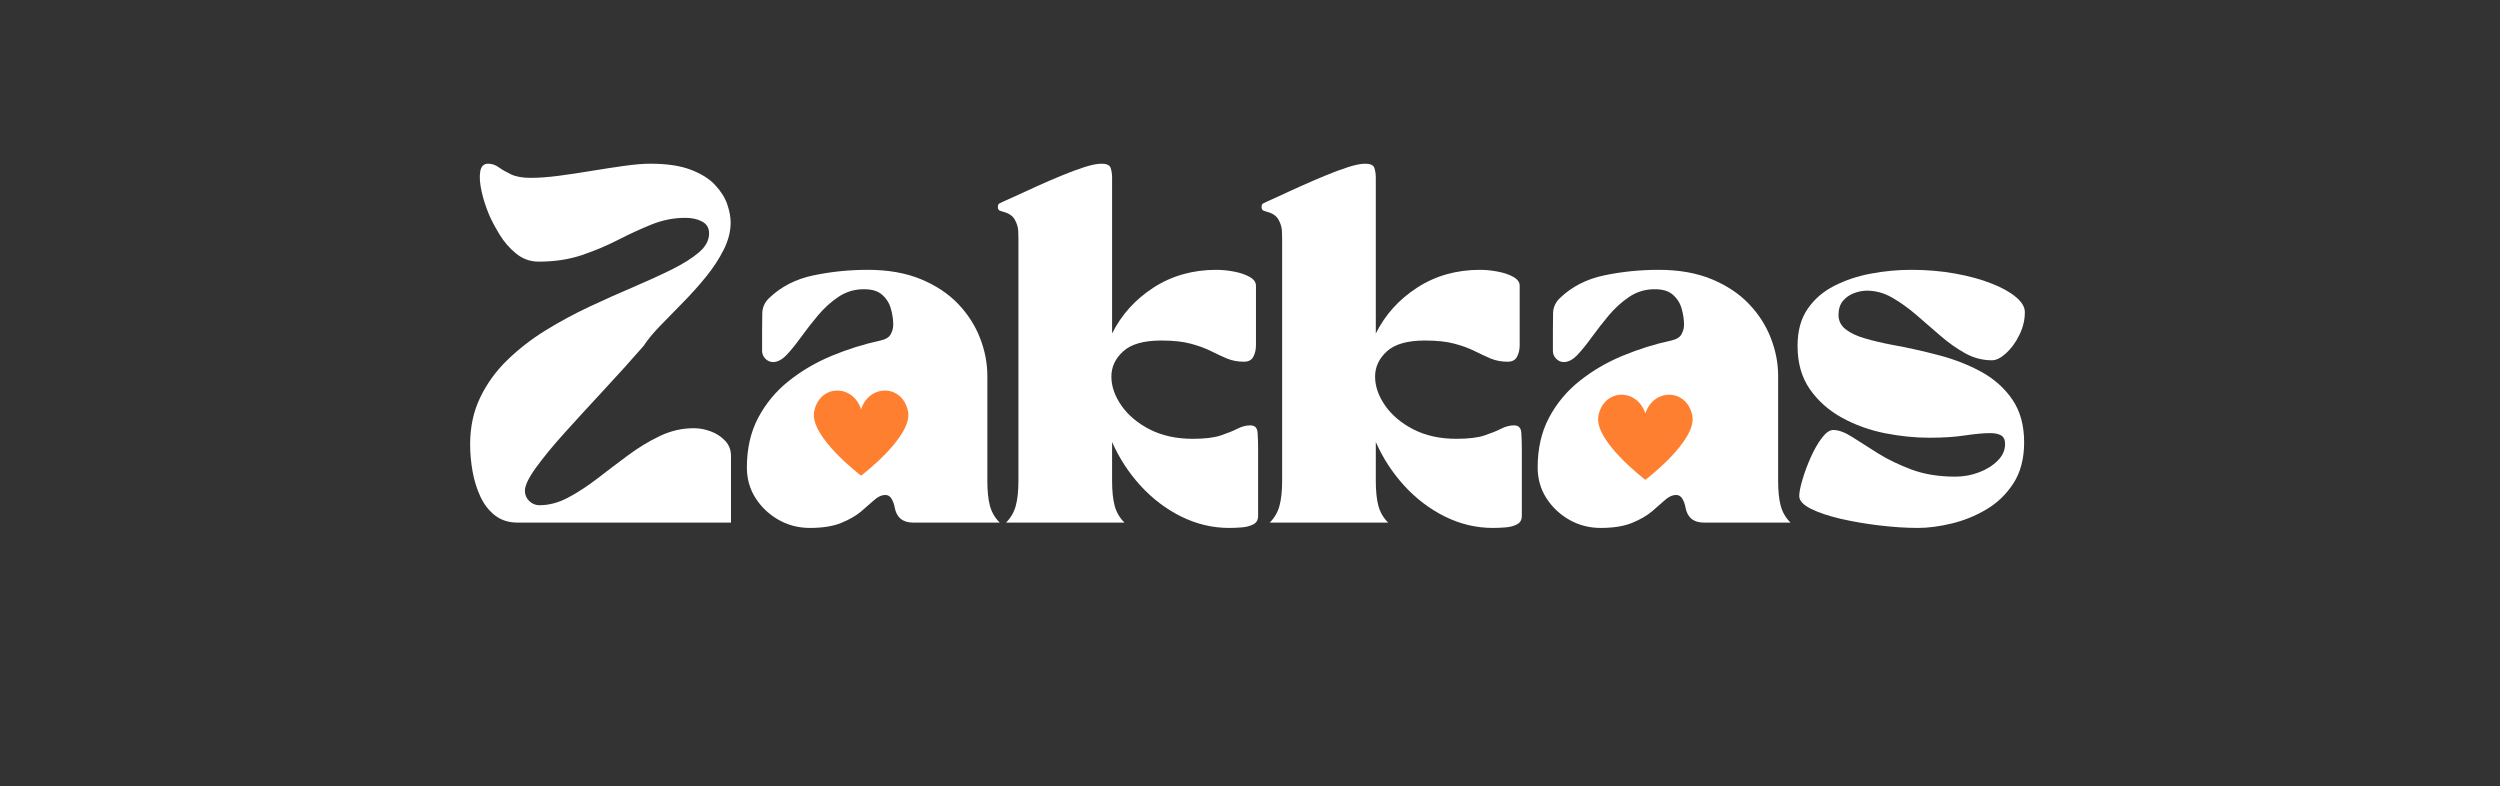 <svg xmlns="http://www.w3.org/2000/svg" xmlns:xlink="http://www.w3.org/1999/xlink" width="585" zoomAndPan="magnify" viewBox="0 0 438.75 138" height="184" preserveAspectRatio="xMidYMid meet" version="1.0"><rect x="0" y="0" width="438.75" height="138" fill="#333333" stroke="none"/><defs><g/><clipPath id="c88e744e83"><path d="M 144.586 62.297 L 160.215 62.297 L 160.215 86.715 L 144.586 86.715 Z M 144.586 62.297 " clip-rule="nonzero"/></clipPath><clipPath id="8d18f9d64e"><path d="M 152.398 62.297 C 148.082 62.297 144.586 67.762 144.586 74.5 C 144.586 81.242 148.082 86.707 152.398 86.707 C 156.715 86.707 160.215 81.242 160.215 74.5 C 160.215 67.762 156.715 62.297 152.398 62.297 Z M 152.398 62.297 " clip-rule="nonzero"/></clipPath><clipPath id="95617d674f"><path d="M 142.031 68 L 160 68 L 160 83.812 L 142.031 83.812 Z M 142.031 68 " clip-rule="nonzero"/></clipPath><clipPath id="80b0a4391b"><path d="M 282.223 61.547 L 297.852 61.547 L 297.852 85.969 L 282.223 85.969 Z M 282.223 61.547 " clip-rule="nonzero"/></clipPath><clipPath id="da1de3eb1f"><path d="M 290.039 61.547 C 285.723 61.547 282.223 67.012 282.223 73.75 C 282.223 80.492 285.723 85.957 290.039 85.957 C 294.355 85.957 297.852 80.492 297.852 73.75 C 297.852 67.012 294.355 61.547 290.039 61.547 Z M 290.039 61.547 " clip-rule="nonzero"/></clipPath><clipPath id="3bdc307497"><path d="M 280 69 L 297.66 69 L 297.66 84.543 L 280 84.543 Z M 280 69 " clip-rule="nonzero"/></clipPath></defs><g fill="#ffffff" fill-opacity="1"><g transform="translate(81.884, 91.714)"><g><path d="M 0.625 -13.719 C 0.625 -16.77 1.211 -19.516 2.391 -21.953 C 3.566 -24.398 5.156 -26.594 7.156 -28.531 C 9.164 -30.477 11.41 -32.219 13.891 -33.75 C 16.379 -35.281 18.945 -36.664 21.594 -37.906 C 24.238 -39.145 26.801 -40.289 29.281 -41.344 C 31.77 -42.406 34.016 -43.43 36.016 -44.422 C 38.023 -45.422 39.617 -46.426 40.797 -47.438 C 41.973 -48.445 42.562 -49.551 42.562 -50.75 C 42.562 -51.707 42.156 -52.398 41.344 -52.828 C 40.539 -53.266 39.562 -53.484 38.406 -53.484 C 36.375 -53.484 34.406 -53.098 32.5 -52.328 C 30.602 -51.566 28.648 -50.672 26.641 -49.641 C 24.641 -48.609 22.5 -47.707 20.219 -46.938 C 17.945 -46.176 15.426 -45.797 12.656 -45.797 C 11.164 -45.797 9.844 -46.27 8.688 -47.219 C 7.531 -48.164 6.555 -49.289 5.766 -50.594 C 4.984 -51.895 4.383 -53.023 3.969 -53.984 C 3.395 -55.348 2.953 -56.723 2.641 -58.109 C 2.328 -59.492 2.242 -60.648 2.391 -61.578 C 2.535 -62.516 3 -62.984 3.781 -62.984 C 4.445 -62.984 5.066 -62.773 5.641 -62.359 C 6.223 -61.941 6.945 -61.523 7.812 -61.109 C 8.688 -60.703 9.828 -60.5 11.234 -60.5 C 12.641 -60.5 14.281 -60.617 16.156 -60.859 C 18.039 -61.109 19.984 -61.398 21.984 -61.734 C 23.992 -62.066 25.898 -62.359 27.703 -62.609 C 29.504 -62.859 31.004 -62.984 32.203 -62.984 C 35.141 -62.984 37.523 -62.629 39.359 -61.922 C 41.203 -61.223 42.629 -60.32 43.641 -59.219 C 44.66 -58.125 45.363 -57 45.75 -55.844 C 46.145 -54.688 46.344 -53.629 46.344 -52.672 C 46.344 -51.098 45.938 -49.504 45.125 -47.891 C 44.32 -46.285 43.289 -44.707 42.031 -43.156 C 40.77 -41.602 39.426 -40.102 38 -38.656 C 36.57 -37.207 35.238 -35.844 34 -34.562 C 32.758 -33.281 31.785 -32.098 31.078 -31.016 C 28.805 -28.41 26.445 -25.797 24 -23.172 C 21.562 -20.547 19.297 -18.07 17.203 -15.75 C 15.117 -13.438 13.438 -11.391 12.156 -9.609 C 10.875 -7.836 10.234 -6.492 10.234 -5.578 C 10.234 -4.879 10.488 -4.281 11 -3.781 C 11.52 -3.289 12.113 -3.047 12.781 -3.047 C 14.477 -3.047 16.172 -3.5 17.859 -4.406 C 19.555 -5.312 21.273 -6.438 23.016 -7.781 C 24.754 -9.125 26.531 -10.469 28.344 -11.812 C 30.164 -13.164 32.031 -14.297 33.938 -15.203 C 35.844 -16.109 37.828 -16.562 39.891 -16.562 C 40.891 -16.562 41.883 -16.375 42.875 -16 C 43.863 -15.633 44.695 -15.086 45.375 -14.359 C 46.062 -13.641 46.406 -12.742 46.406 -11.672 L 46.406 0 L 8.938 0 C 7.406 0 6.098 -0.41 5.016 -1.234 C 3.941 -2.066 3.082 -3.164 2.438 -4.531 C 1.801 -5.895 1.336 -7.383 1.047 -9 C 0.766 -10.613 0.625 -12.188 0.625 -13.719 Z M 0.625 -13.719 "/></g></g></g><g fill="#ffffff" fill-opacity="1"><g transform="translate(129.53, 91.714)"><g><path d="M 1.547 -9.672 C 1.547 -12.984 2.207 -15.891 3.531 -18.391 C 4.852 -20.898 6.641 -23.051 8.891 -24.844 C 11.148 -26.645 13.676 -28.125 16.469 -29.281 C 19.258 -30.438 22.102 -31.328 25 -31.953 C 25.914 -32.16 26.516 -32.531 26.797 -33.062 C 27.086 -33.602 27.234 -34.145 27.234 -34.688 C 27.234 -35.594 27.098 -36.531 26.828 -37.5 C 26.566 -38.477 26.051 -39.305 25.281 -39.984 C 24.52 -40.672 23.375 -40.992 21.844 -40.953 C 20.27 -40.91 18.844 -40.453 17.562 -39.578 C 16.281 -38.711 15.109 -37.648 14.047 -36.391 C 12.992 -35.129 12.008 -33.867 11.094 -32.609 C 10.188 -31.348 9.332 -30.289 8.531 -29.438 C 7.727 -28.594 6.93 -28.172 6.141 -28.172 C 5.641 -28.172 5.191 -28.363 4.797 -28.75 C 4.41 -29.145 4.219 -29.613 4.219 -30.156 L 4.219 -33.562 C 4.219 -34.645 4.227 -35.703 4.25 -36.734 C 4.27 -37.766 4.672 -38.656 5.453 -39.406 C 7.566 -41.426 10.164 -42.754 13.25 -43.391 C 16.332 -44.035 19.504 -44.359 22.766 -44.359 C 26.328 -44.359 29.43 -43.812 32.078 -42.719 C 34.723 -41.625 36.906 -40.176 38.625 -38.375 C 40.344 -36.57 41.625 -34.57 42.469 -32.375 C 43.32 -30.188 43.75 -27.977 43.75 -25.75 L 43.75 -7.328 C 43.75 -5.547 43.898 -4.082 44.203 -2.938 C 44.516 -1.801 45.086 -0.82 45.922 0 L 30.719 0 C 28.895 0 27.816 -0.891 27.484 -2.672 C 27.398 -3.203 27.223 -3.695 26.953 -4.156 C 26.691 -4.613 26.332 -4.844 25.875 -4.844 C 25.207 -4.844 24.551 -4.551 23.906 -3.969 C 23.27 -3.395 22.5 -2.723 21.594 -1.953 C 20.688 -1.191 19.52 -0.52 18.094 0.062 C 16.664 0.645 14.832 0.938 12.594 0.938 C 10.613 0.938 8.785 0.461 7.109 -0.484 C 5.43 -1.441 4.082 -2.719 3.062 -4.312 C 2.051 -5.906 1.547 -7.691 1.547 -9.672 Z M 25 -27.922 C 23.676 -27.922 22.344 -27.41 21 -26.391 C 19.656 -25.379 18.547 -23.953 17.672 -22.109 C 16.805 -20.273 16.375 -18.078 16.375 -15.516 C 16.375 -14.066 16.551 -12.691 16.906 -11.391 C 17.258 -10.086 17.859 -9.02 18.703 -8.188 C 19.555 -7.363 20.75 -6.953 22.281 -6.953 C 23.969 -6.953 25.223 -7.625 26.047 -8.969 C 26.879 -10.312 27.297 -11.992 27.297 -14.016 C 27.297 -15.961 27.285 -17.648 27.266 -19.078 C 27.242 -20.504 27.234 -22.172 27.234 -24.078 C 27.234 -25.484 27.066 -26.473 26.734 -27.047 C 26.41 -27.629 25.832 -27.922 25 -27.922 Z M 25 -27.922 "/></g></g></g><g fill="#ffffff" fill-opacity="1"><g transform="translate(175.75, 91.714)"><g><path d="M 0.312 -54.547 C 0.227 -54.578 0.051 -54.633 -0.219 -54.719 C -0.488 -54.801 -0.625 -55.031 -0.625 -55.406 C -0.625 -55.738 -0.52 -55.945 -0.312 -56.031 C -0.102 -56.113 0.02 -56.176 0.062 -56.219 C 0.562 -56.426 1.359 -56.785 2.453 -57.297 C 3.547 -57.816 4.805 -58.395 6.234 -59.031 C 7.66 -59.676 9.098 -60.297 10.547 -60.891 C 11.992 -61.492 13.336 -61.992 14.578 -62.391 C 15.816 -62.785 16.812 -62.984 17.562 -62.984 C 18.469 -62.984 19.004 -62.734 19.172 -62.234 C 19.336 -61.734 19.422 -61.176 19.422 -60.562 L 19.422 -33.188 C 21.078 -36.5 23.504 -39.188 26.703 -41.25 C 29.91 -43.32 33.582 -44.359 37.719 -44.359 C 38.719 -44.359 39.754 -44.254 40.828 -44.047 C 41.898 -43.848 42.805 -43.539 43.547 -43.125 C 44.297 -42.707 44.672 -42.191 44.672 -41.578 L 44.672 -31.141 C 44.672 -30.359 44.516 -29.676 44.203 -29.094 C 43.898 -28.52 43.352 -28.234 42.562 -28.234 C 41.488 -28.234 40.504 -28.414 39.609 -28.781 C 38.723 -29.156 37.781 -29.594 36.781 -30.094 C 35.789 -30.594 34.613 -31.023 33.25 -31.391 C 31.883 -31.766 30.148 -31.953 28.047 -31.953 C 24.984 -31.953 22.758 -31.32 21.375 -30.062 C 19.988 -28.801 19.297 -27.32 19.297 -25.625 C 19.297 -23.926 19.883 -22.227 21.062 -20.531 C 22.238 -18.844 23.898 -17.445 26.047 -16.344 C 28.203 -15.25 30.707 -14.703 33.562 -14.703 C 35.676 -14.703 37.32 -14.898 38.5 -15.297 C 39.676 -15.691 40.645 -16.082 41.406 -16.469 C 42.176 -16.863 42.938 -17.062 43.688 -17.062 C 44.469 -17.062 44.891 -16.645 44.953 -15.812 C 45.016 -14.988 45.047 -14.102 45.047 -13.156 L 45.047 -1.172 C 45.047 -0.473 44.766 0.02 44.203 0.312 C 43.648 0.602 42.977 0.781 42.188 0.844 C 41.406 0.906 40.66 0.938 39.953 0.938 C 37.055 0.938 34.266 0.273 31.578 -1.047 C 28.891 -2.379 26.5 -4.191 24.406 -6.484 C 22.32 -8.773 20.66 -11.328 19.422 -14.141 L 19.422 -7.328 C 19.422 -5.547 19.57 -4.082 19.875 -2.938 C 20.188 -1.801 20.758 -0.82 21.594 0 L 0.812 0 C 1.633 -0.82 2.203 -1.801 2.516 -2.938 C 2.828 -4.082 2.984 -5.547 2.984 -7.328 L 2.984 -49.766 C 2.984 -50.016 2.973 -50.469 2.953 -51.125 C 2.93 -51.789 2.734 -52.461 2.359 -53.141 C 1.984 -53.828 1.301 -54.297 0.312 -54.547 Z M 0.312 -54.547 "/></g></g></g><g fill="#ffffff" fill-opacity="1"><g transform="translate(222.031, 91.714)"><g><path d="M 0.312 -54.547 C 0.227 -54.578 0.051 -54.633 -0.219 -54.719 C -0.488 -54.801 -0.625 -55.031 -0.625 -55.406 C -0.625 -55.738 -0.52 -55.945 -0.312 -56.031 C -0.102 -56.113 0.02 -56.176 0.062 -56.219 C 0.562 -56.426 1.359 -56.785 2.453 -57.297 C 3.547 -57.816 4.805 -58.395 6.234 -59.031 C 7.66 -59.676 9.098 -60.297 10.547 -60.891 C 11.992 -61.492 13.336 -61.992 14.578 -62.391 C 15.816 -62.785 16.812 -62.984 17.562 -62.984 C 18.469 -62.984 19.004 -62.734 19.172 -62.234 C 19.336 -61.734 19.422 -61.176 19.422 -60.562 L 19.422 -33.188 C 21.078 -36.5 23.504 -39.188 26.703 -41.25 C 29.91 -43.32 33.582 -44.359 37.719 -44.359 C 38.719 -44.359 39.754 -44.254 40.828 -44.047 C 41.898 -43.848 42.805 -43.539 43.547 -43.125 C 44.297 -42.707 44.672 -42.191 44.672 -41.578 L 44.672 -31.141 C 44.672 -30.359 44.516 -29.676 44.203 -29.094 C 43.898 -28.52 43.352 -28.234 42.562 -28.234 C 41.488 -28.234 40.504 -28.414 39.609 -28.781 C 38.723 -29.156 37.781 -29.594 36.781 -30.094 C 35.789 -30.594 34.613 -31.023 33.25 -31.391 C 31.883 -31.766 30.148 -31.953 28.047 -31.953 C 24.984 -31.953 22.758 -31.32 21.375 -30.062 C 19.988 -28.801 19.297 -27.32 19.297 -25.625 C 19.297 -23.926 19.883 -22.227 21.062 -20.531 C 22.238 -18.844 23.898 -17.445 26.047 -16.344 C 28.203 -15.25 30.707 -14.703 33.562 -14.703 C 35.676 -14.703 37.32 -14.898 38.5 -15.297 C 39.676 -15.691 40.645 -16.082 41.406 -16.469 C 42.176 -16.863 42.938 -17.062 43.688 -17.062 C 44.469 -17.062 44.891 -16.645 44.953 -15.812 C 45.016 -14.988 45.047 -14.102 45.047 -13.156 L 45.047 -1.172 C 45.047 -0.473 44.766 0.02 44.203 0.312 C 43.648 0.602 42.977 0.781 42.188 0.844 C 41.406 0.906 40.66 0.938 39.953 0.938 C 37.055 0.938 34.266 0.273 31.578 -1.047 C 28.891 -2.379 26.5 -4.191 24.406 -6.484 C 22.32 -8.773 20.66 -11.328 19.422 -14.141 L 19.422 -7.328 C 19.422 -5.547 19.57 -4.082 19.875 -2.938 C 20.188 -1.801 20.758 -0.82 21.594 0 L 0.812 0 C 1.633 -0.82 2.203 -1.801 2.516 -2.938 C 2.828 -4.082 2.984 -5.547 2.984 -7.328 L 2.984 -49.766 C 2.984 -50.016 2.973 -50.469 2.953 -51.125 C 2.93 -51.789 2.734 -52.461 2.359 -53.141 C 1.984 -53.828 1.301 -54.297 0.312 -54.547 Z M 0.312 -54.547 "/></g></g></g><g fill="#ffffff" fill-opacity="1"><g transform="translate(268.313, 91.714)"><g><path d="M 1.547 -9.672 C 1.547 -12.984 2.207 -15.891 3.531 -18.391 C 4.852 -20.898 6.641 -23.051 8.891 -24.844 C 11.148 -26.645 13.676 -28.125 16.469 -29.281 C 19.258 -30.438 22.102 -31.328 25 -31.953 C 25.914 -32.16 26.516 -32.531 26.797 -33.062 C 27.086 -33.602 27.234 -34.145 27.234 -34.688 C 27.234 -35.594 27.098 -36.531 26.828 -37.5 C 26.566 -38.477 26.051 -39.305 25.281 -39.984 C 24.52 -40.672 23.375 -40.992 21.844 -40.953 C 20.27 -40.91 18.844 -40.453 17.562 -39.578 C 16.281 -38.711 15.109 -37.648 14.047 -36.391 C 12.992 -35.129 12.008 -33.867 11.094 -32.609 C 10.188 -31.348 9.332 -30.289 8.531 -29.438 C 7.727 -28.594 6.93 -28.172 6.141 -28.172 C 5.641 -28.172 5.191 -28.363 4.797 -28.75 C 4.41 -29.145 4.219 -29.613 4.219 -30.156 L 4.219 -33.562 C 4.219 -34.645 4.227 -35.703 4.25 -36.734 C 4.27 -37.766 4.672 -38.656 5.453 -39.406 C 7.566 -41.426 10.164 -42.754 13.25 -43.391 C 16.332 -44.035 19.504 -44.359 22.766 -44.359 C 26.328 -44.359 29.43 -43.812 32.078 -42.719 C 34.723 -41.625 36.906 -40.176 38.625 -38.375 C 40.344 -36.57 41.625 -34.57 42.469 -32.375 C 43.32 -30.188 43.75 -27.977 43.75 -25.75 L 43.75 -7.328 C 43.75 -5.547 43.898 -4.082 44.203 -2.938 C 44.516 -1.801 45.086 -0.82 45.922 0 L 30.719 0 C 28.895 0 27.816 -0.891 27.484 -2.672 C 27.398 -3.203 27.223 -3.695 26.953 -4.156 C 26.691 -4.613 26.332 -4.844 25.875 -4.844 C 25.207 -4.844 24.551 -4.551 23.906 -3.969 C 23.27 -3.395 22.5 -2.723 21.594 -1.953 C 20.688 -1.191 19.52 -0.52 18.094 0.062 C 16.664 0.645 14.832 0.938 12.594 0.938 C 10.613 0.938 8.785 0.461 7.109 -0.484 C 5.43 -1.441 4.082 -2.719 3.062 -4.312 C 2.051 -5.906 1.547 -7.691 1.547 -9.672 Z M 25 -27.922 C 23.676 -27.922 22.344 -27.41 21 -26.391 C 19.656 -25.379 18.547 -23.953 17.672 -22.109 C 16.805 -20.273 16.375 -18.078 16.375 -15.516 C 16.375 -14.066 16.551 -12.691 16.906 -11.391 C 17.258 -10.086 17.859 -9.02 18.703 -8.188 C 19.555 -7.363 20.75 -6.953 22.281 -6.953 C 23.969 -6.953 25.223 -7.625 26.047 -8.969 C 26.879 -10.312 27.297 -11.992 27.297 -14.016 C 27.297 -15.961 27.285 -17.648 27.266 -19.078 C 27.242 -20.504 27.234 -22.172 27.234 -24.078 C 27.234 -25.484 27.066 -26.473 26.734 -27.047 C 26.41 -27.629 25.832 -27.922 25 -27.922 Z M 25 -27.922 "/></g></g></g><g fill="#ffffff" fill-opacity="1"><g transform="translate(314.533, 91.714)"><g><path d="M 0.938 -31.016 C 0.938 -33.629 1.523 -35.789 2.703 -37.5 C 3.879 -39.219 5.445 -40.57 7.406 -41.562 C 9.375 -42.562 11.523 -43.273 13.859 -43.703 C 16.203 -44.141 18.551 -44.359 20.906 -44.359 C 23.633 -44.359 26.195 -44.141 28.594 -43.703 C 31 -43.273 33.117 -42.695 34.953 -41.969 C 36.797 -41.25 38.234 -40.453 39.266 -39.578 C 40.305 -38.711 40.828 -37.828 40.828 -36.922 C 40.828 -35.555 40.504 -34.223 39.859 -32.922 C 39.223 -31.617 38.445 -30.551 37.531 -29.719 C 36.625 -28.895 35.801 -28.484 35.062 -28.484 C 33.406 -28.484 31.832 -28.895 30.344 -29.719 C 28.852 -30.551 27.406 -31.578 26 -32.797 C 24.594 -34.016 23.195 -35.223 21.812 -36.422 C 20.426 -37.617 19.02 -38.629 17.594 -39.453 C 16.164 -40.285 14.664 -40.703 13.094 -40.703 C 12.383 -40.703 11.633 -40.555 10.844 -40.266 C 10.062 -39.973 9.41 -39.516 8.891 -38.891 C 8.379 -38.273 8.125 -37.453 8.125 -36.422 C 8.125 -35.43 8.535 -34.602 9.359 -33.938 C 10.191 -33.281 11.32 -32.742 12.75 -32.328 C 14.176 -31.91 15.758 -31.535 17.5 -31.203 C 20.227 -30.711 22.969 -30.102 25.719 -29.375 C 28.469 -28.656 30.969 -27.676 33.219 -26.438 C 35.477 -25.195 37.289 -23.57 38.656 -21.562 C 40.02 -19.551 40.703 -17.055 40.703 -14.078 C 40.703 -11.223 40.07 -8.82 38.812 -6.875 C 37.551 -4.938 35.945 -3.398 34 -2.266 C 32.051 -1.129 30.008 -0.312 27.875 0.188 C 25.75 0.688 23.82 0.938 22.094 0.938 C 19.977 0.938 17.711 0.789 15.297 0.5 C 12.879 0.207 10.602 -0.18 8.469 -0.672 C 6.344 -1.172 4.602 -1.758 3.25 -2.438 C 1.906 -3.125 1.234 -3.863 1.234 -4.656 C 1.234 -5.312 1.422 -6.27 1.797 -7.531 C 2.172 -8.801 2.656 -10.109 3.25 -11.453 C 3.852 -12.797 4.504 -13.93 5.203 -14.859 C 5.91 -15.785 6.578 -16.25 7.203 -16.25 C 8.148 -16.25 9.266 -15.836 10.547 -15.016 C 11.828 -14.191 13.328 -13.238 15.047 -12.156 C 16.766 -11.082 18.738 -10.129 20.969 -9.297 C 23.207 -8.473 25.754 -8.062 28.609 -8.062 C 30.055 -8.062 31.441 -8.312 32.766 -8.812 C 34.086 -9.312 35.18 -9.992 36.047 -10.859 C 36.922 -11.723 37.359 -12.695 37.359 -13.781 C 37.359 -14.52 37.129 -15.023 36.672 -15.297 C 36.211 -15.566 35.57 -15.703 34.75 -15.703 C 33.594 -15.703 32.113 -15.566 30.312 -15.297 C 28.508 -15.023 26.43 -14.891 24.078 -14.891 C 21.555 -14.891 18.945 -15.156 16.25 -15.688 C 13.562 -16.227 11.062 -17.129 8.75 -18.391 C 6.438 -19.66 4.555 -21.328 3.109 -23.391 C 1.66 -25.461 0.938 -28.004 0.938 -31.016 Z M 0.938 -31.016 "/></g></g></g><g clip-path="url(#c88e744e83)"><g clip-path="url(#8d18f9d64e)"><path fill="#ffffff" d="M 144.586 62.297 L 160.215 62.297 L 160.215 86.715 L 144.586 86.715 Z M 144.586 62.297 " fill-opacity="1" fill-rule="nonzero"/></g></g><g clip-path="url(#95617d674f)"><path fill="#ff7f30" d="M 159.363 72.23 C 158.43 67.422 152.566 67.344 151.121 71.84 C 149.68 67.344 143.816 67.422 142.883 72.23 C 142.035 76.594 151.121 83.48 151.121 83.48 C 151.121 83.48 160.211 76.594 159.363 72.23 Z M 159.363 72.23 " fill-opacity="1" fill-rule="nonzero"/></g><g clip-path="url(#80b0a4391b)"><g clip-path="url(#da1de3eb1f)"><path fill="#ffffff" d="M 282.223 61.547 L 297.852 61.547 L 297.852 85.969 L 282.223 85.969 Z M 282.223 61.547 " fill-opacity="1" fill-rule="nonzero"/></g></g><g clip-path="url(#3bdc307497)"><path fill="#ff7f30" d="M 297.004 72.965 C 296.066 68.156 290.207 68.074 288.762 72.57 C 287.316 68.074 281.457 68.156 280.52 72.965 C 279.672 77.328 288.762 84.211 288.762 84.211 C 288.762 84.211 297.852 77.328 297.004 72.965 Z M 297.004 72.965 " fill-opacity="1" fill-rule="nonzero"/></g></svg>